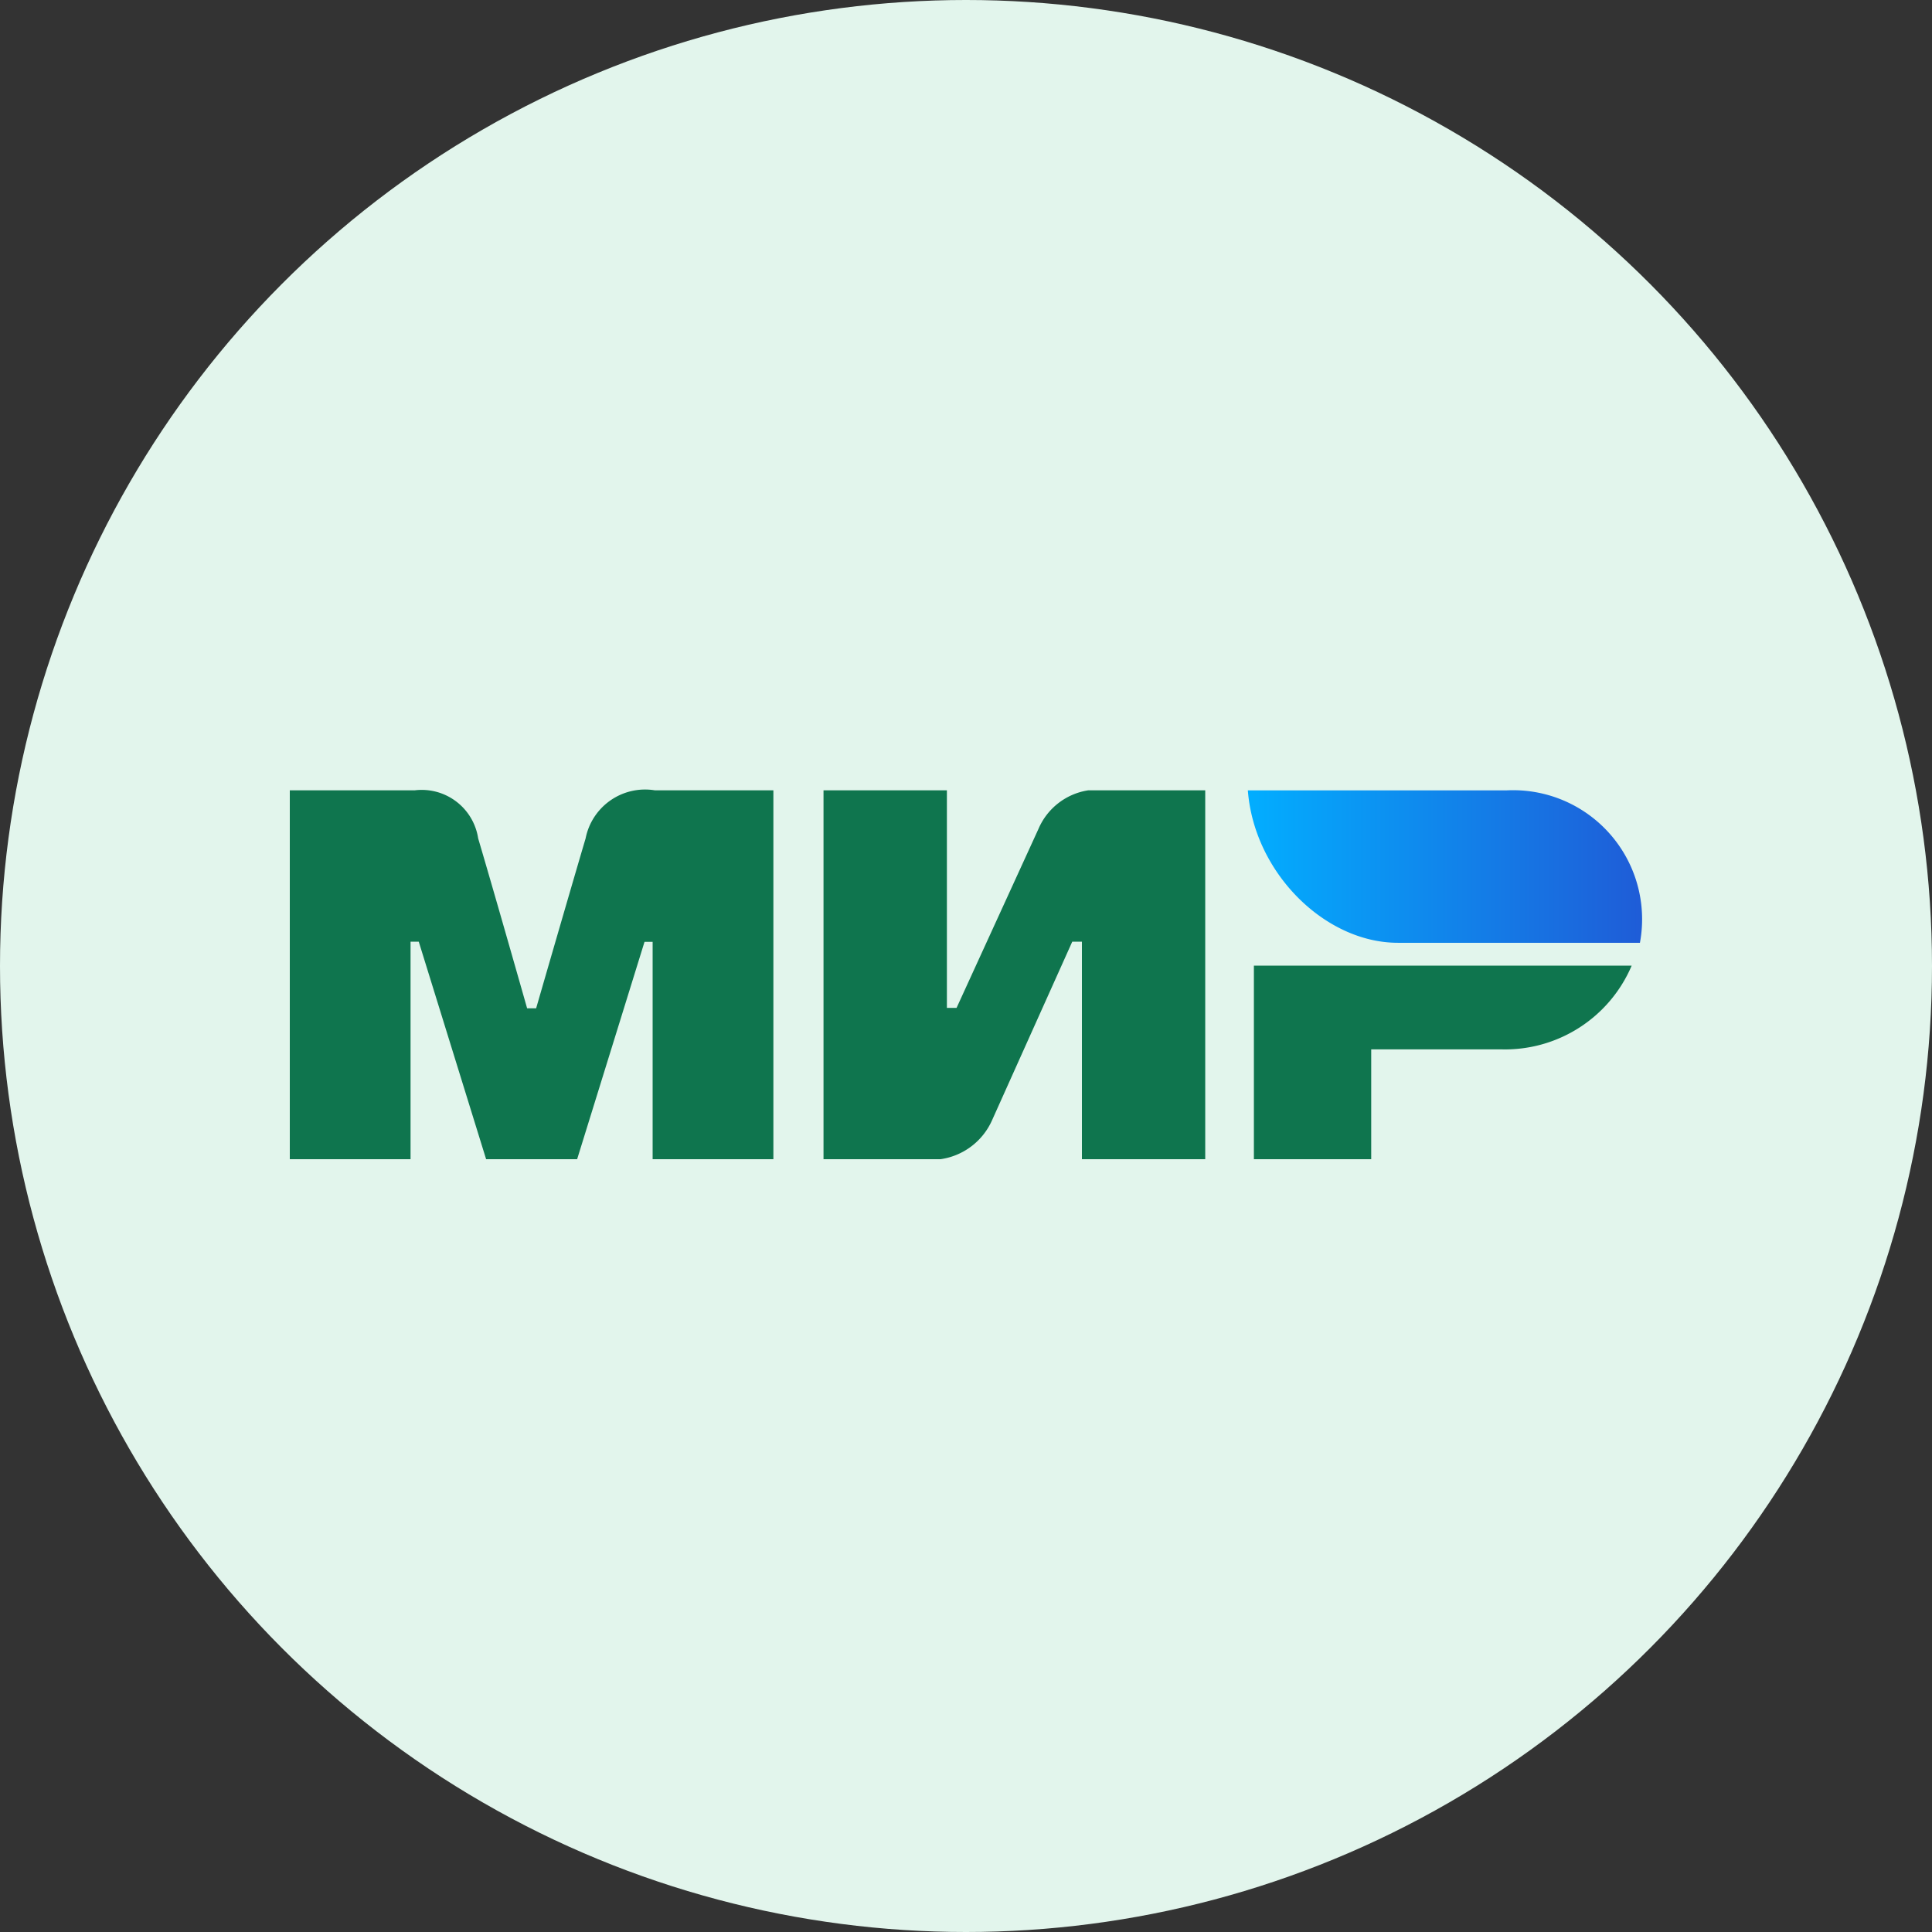 <svg xmlns="http://www.w3.org/2000/svg" xmlns:xlink="http://www.w3.org/1999/xlink" width="80" height="80" viewBox="0 0 80 80">
  <rect x="0" y="0" width="80" height="80" fill="#333333" stroke="none"/>
  <defs>
    <linearGradient id="linear-gradient" x1="1" y1="0.629" x2="0" y2="0.629" gradientUnits="objectBoundingBox">
      <stop offset="0" stop-color="#1f5cd7"/>
      <stop offset="1" stop-color="#02aeff"/>
    </linearGradient>
  </defs>
  <g id="Icon" transform="translate(-284 -692)">
    <circle id="Эллипс_30" data-name="Эллипс 30" cx="40" cy="40" r="40" transform="translate(284 692)" fill="#e2f5ec"/>
    <g id="mir-logo" transform="translate(296 724.725)">
      <g id="Group-5">
        <path id="Combined-Shape" d="M5.178,0A2.365,2.365,0,0,1,7.8,1.991q.636,2.148,2.027,7.036H10.2q1.492-5.154,2.049-7.036A2.51,2.51,0,0,1,15.114,0h4.91V15.275h-5v-9h-.336l-2.79,9H8.129L5.34,6.268H5v9.007H0V0ZM27.209,0V9.01h.4L31,1.6A2.684,2.684,0,0,1,33.064,0h4.842V15.275H32.8V6.268h-.4l-3.327,7.407a2.762,2.762,0,0,1-2.129,1.6H22.1V0ZM55.564,7.26a5.7,5.7,0,0,1-5.428,3.466H44.779v4.55H39.921V7.26Z" fill="#0f754e" fill-rule="evenodd"/>
        <path id="path24" d="M260.034.017h-10.7c.255,3.4,3.183,6.311,6.214,6.311h10.021A5.342,5.342,0,0,0,260.034.017Z" transform="translate(-209.663 -0.014)" fill-rule="evenodd" fill="url(#linear-gradient)"/>
      </g>
    </g>
  </g>
</svg>
